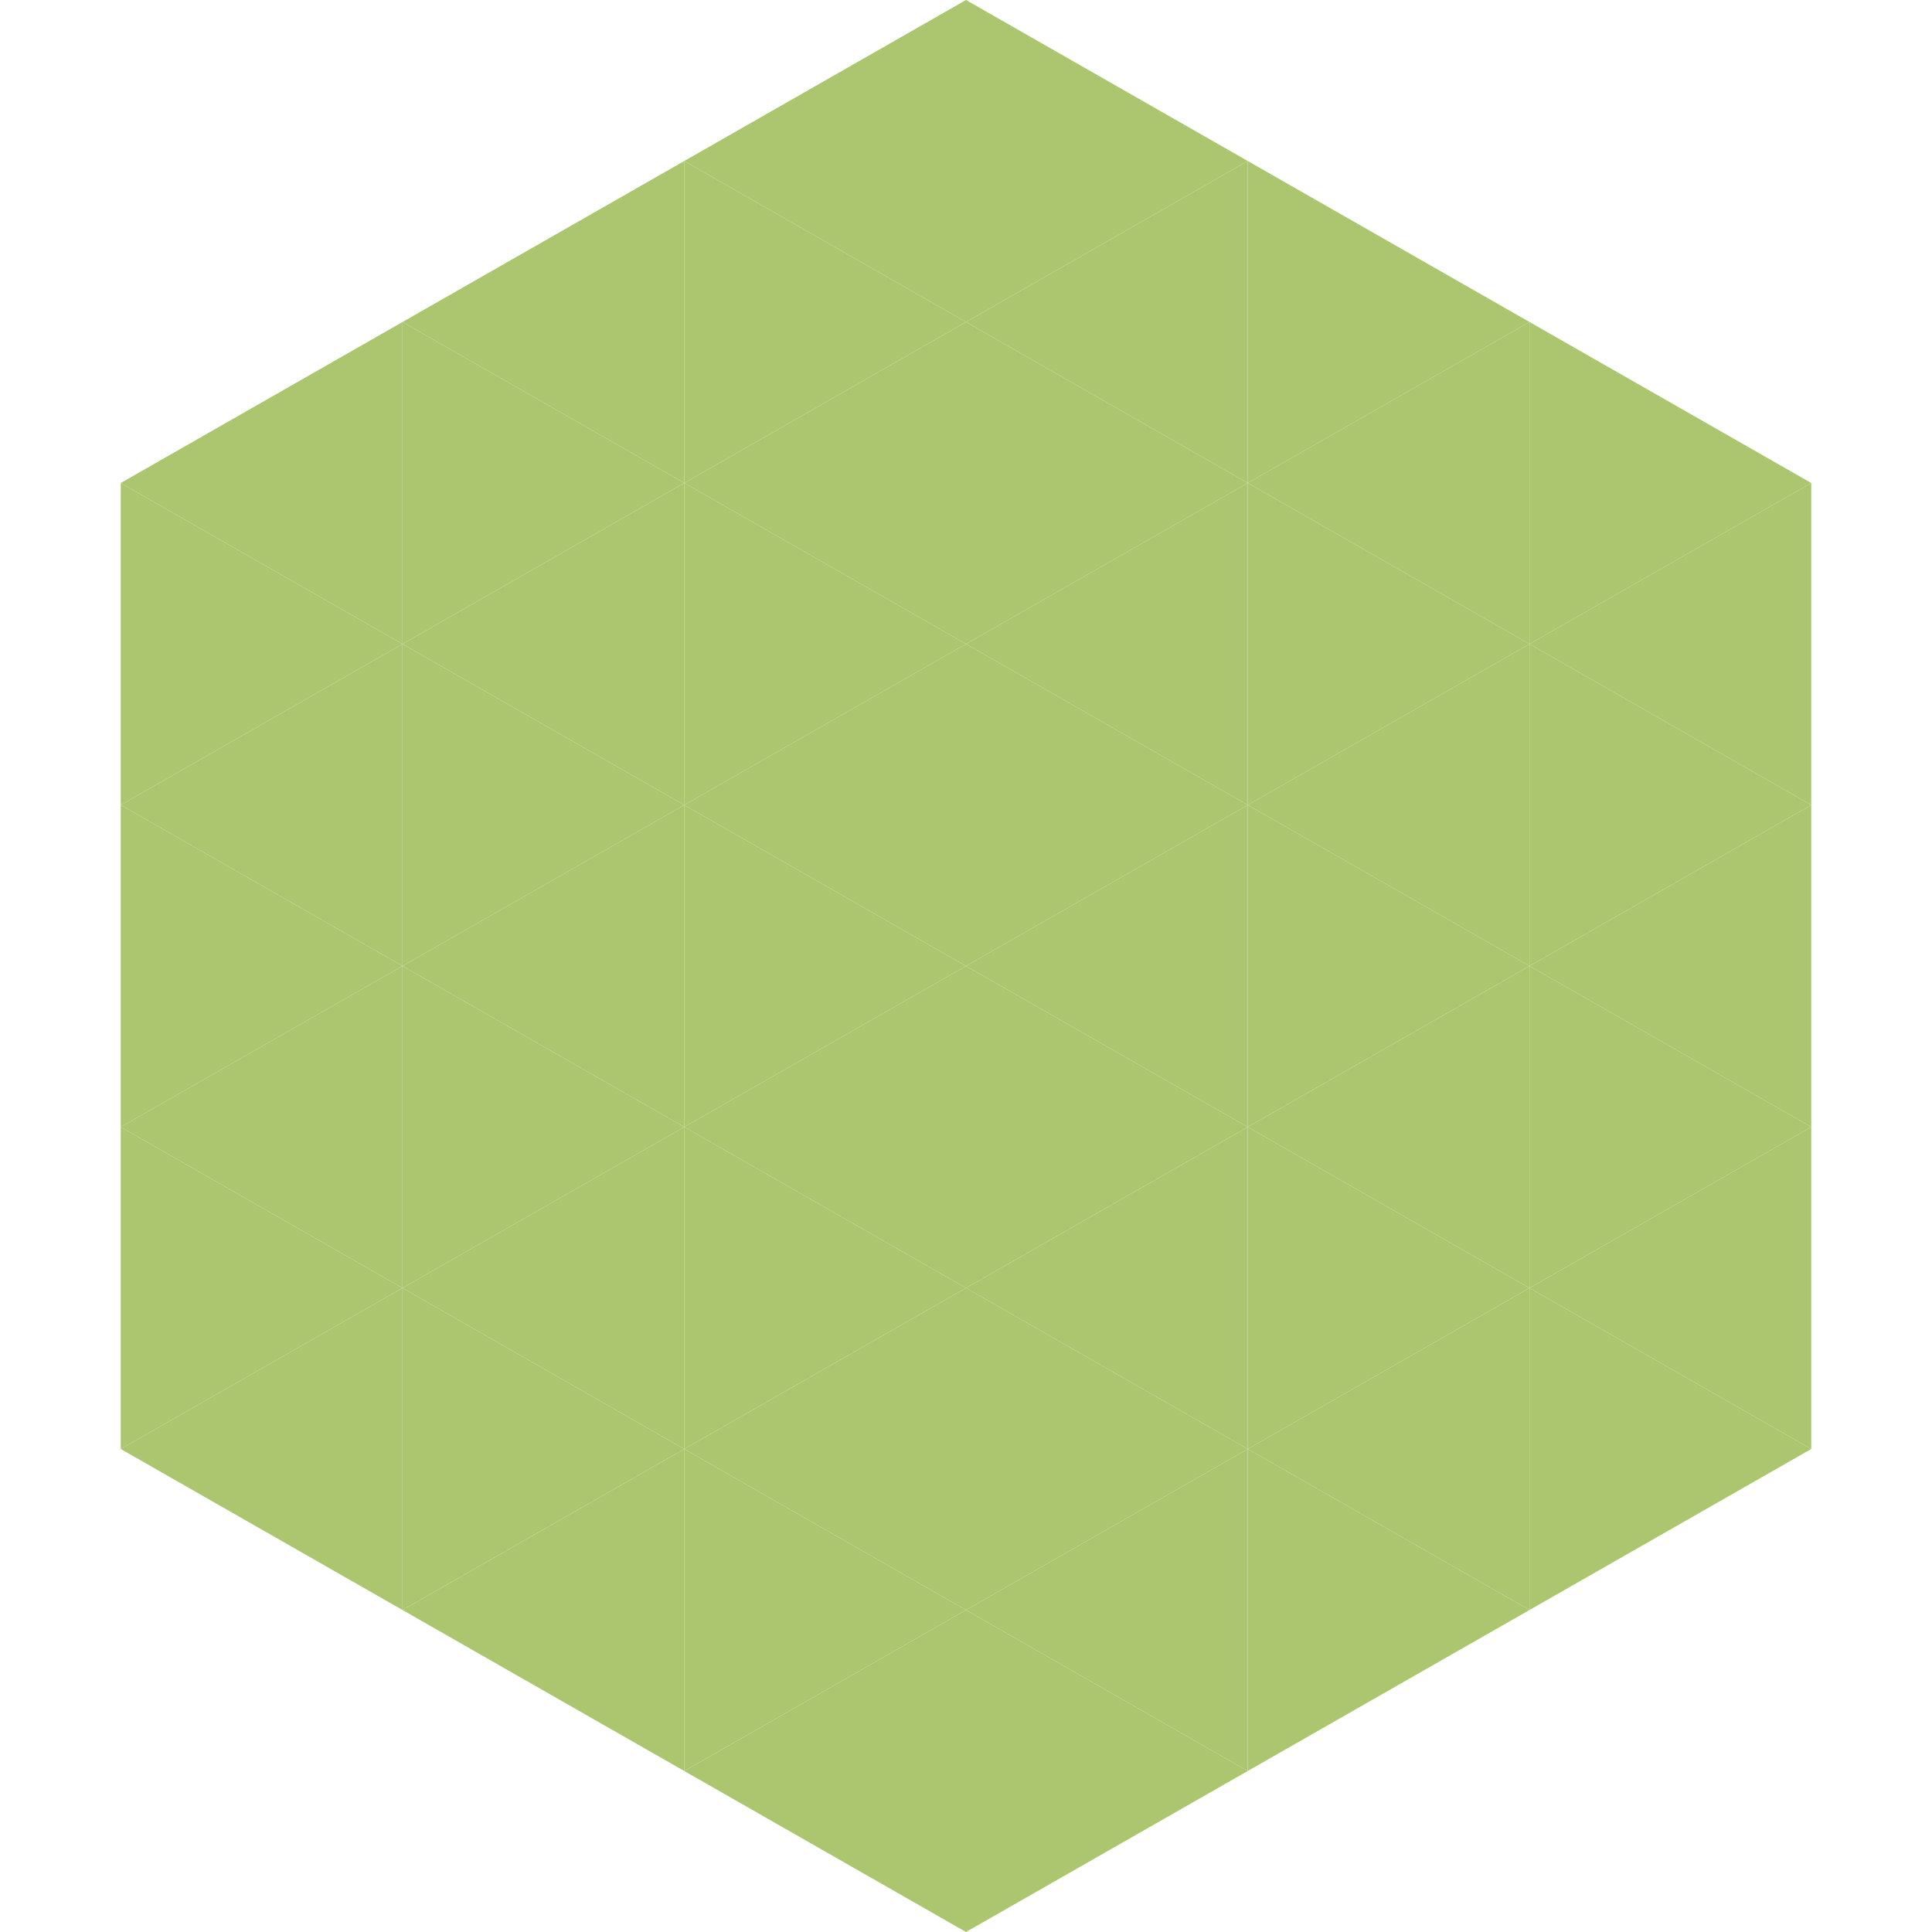 <?xml version="1.0"?>
<!-- Generated by SVGo -->
<svg width="240" height="240"
     xmlns="http://www.w3.org/2000/svg"
     xmlns:xlink="http://www.w3.org/1999/xlink">
<polygon points="50,40 15,60 50,80" style="fill:rgb(172,198,112)" />
<polygon points="190,40 225,60 190,80" style="fill:rgb(172,198,112)" />
<polygon points="15,60 50,80 15,100" style="fill:rgb(172,198,112)" />
<polygon points="225,60 190,80 225,100" style="fill:rgb(172,198,112)" />
<polygon points="50,80 15,100 50,120" style="fill:rgb(172,198,112)" />
<polygon points="190,80 225,100 190,120" style="fill:rgb(172,198,112)" />
<polygon points="15,100 50,120 15,140" style="fill:rgb(172,198,112)" />
<polygon points="225,100 190,120 225,140" style="fill:rgb(172,198,112)" />
<polygon points="50,120 15,140 50,160" style="fill:rgb(172,198,112)" />
<polygon points="190,120 225,140 190,160" style="fill:rgb(172,198,112)" />
<polygon points="15,140 50,160 15,180" style="fill:rgb(172,198,112)" />
<polygon points="225,140 190,160 225,180" style="fill:rgb(172,198,112)" />
<polygon points="50,160 15,180 50,200" style="fill:rgb(172,198,112)" />
<polygon points="190,160 225,180 190,200" style="fill:rgb(172,198,112)" />
<polygon points="15,180 50,200 15,220" style="fill:rgb(255,255,255); fill-opacity:0" />
<polygon points="225,180 190,200 225,220" style="fill:rgb(255,255,255); fill-opacity:0" />
<polygon points="50,0 85,20 50,40" style="fill:rgb(255,255,255); fill-opacity:0" />
<polygon points="190,0 155,20 190,40" style="fill:rgb(255,255,255); fill-opacity:0" />
<polygon points="85,20 50,40 85,60" style="fill:rgb(172,198,112)" />
<polygon points="155,20 190,40 155,60" style="fill:rgb(172,198,112)" />
<polygon points="50,40 85,60 50,80" style="fill:rgb(172,198,112)" />
<polygon points="190,40 155,60 190,80" style="fill:rgb(172,198,112)" />
<polygon points="85,60 50,80 85,100" style="fill:rgb(172,198,112)" />
<polygon points="155,60 190,80 155,100" style="fill:rgb(172,198,112)" />
<polygon points="50,80 85,100 50,120" style="fill:rgb(172,198,112)" />
<polygon points="190,80 155,100 190,120" style="fill:rgb(172,198,112)" />
<polygon points="85,100 50,120 85,140" style="fill:rgb(172,198,112)" />
<polygon points="155,100 190,120 155,140" style="fill:rgb(172,198,112)" />
<polygon points="50,120 85,140 50,160" style="fill:rgb(172,198,112)" />
<polygon points="190,120 155,140 190,160" style="fill:rgb(172,198,112)" />
<polygon points="85,140 50,160 85,180" style="fill:rgb(172,198,112)" />
<polygon points="155,140 190,160 155,180" style="fill:rgb(172,198,112)" />
<polygon points="50,160 85,180 50,200" style="fill:rgb(172,198,112)" />
<polygon points="190,160 155,180 190,200" style="fill:rgb(172,198,112)" />
<polygon points="85,180 50,200 85,220" style="fill:rgb(172,198,112)" />
<polygon points="155,180 190,200 155,220" style="fill:rgb(172,198,112)" />
<polygon points="120,0 85,20 120,40" style="fill:rgb(172,198,112)" />
<polygon points="120,0 155,20 120,40" style="fill:rgb(172,198,112)" />
<polygon points="85,20 120,40 85,60" style="fill:rgb(172,198,112)" />
<polygon points="155,20 120,40 155,60" style="fill:rgb(172,198,112)" />
<polygon points="120,40 85,60 120,80" style="fill:rgb(172,198,112)" />
<polygon points="120,40 155,60 120,80" style="fill:rgb(172,198,112)" />
<polygon points="85,60 120,80 85,100" style="fill:rgb(172,198,112)" />
<polygon points="155,60 120,80 155,100" style="fill:rgb(172,198,112)" />
<polygon points="120,80 85,100 120,120" style="fill:rgb(172,198,112)" />
<polygon points="120,80 155,100 120,120" style="fill:rgb(172,198,112)" />
<polygon points="85,100 120,120 85,140" style="fill:rgb(172,198,112)" />
<polygon points="155,100 120,120 155,140" style="fill:rgb(172,198,112)" />
<polygon points="120,120 85,140 120,160" style="fill:rgb(172,198,112)" />
<polygon points="120,120 155,140 120,160" style="fill:rgb(172,198,112)" />
<polygon points="85,140 120,160 85,180" style="fill:rgb(172,198,112)" />
<polygon points="155,140 120,160 155,180" style="fill:rgb(172,198,112)" />
<polygon points="120,160 85,180 120,200" style="fill:rgb(172,198,112)" />
<polygon points="120,160 155,180 120,200" style="fill:rgb(172,198,112)" />
<polygon points="85,180 120,200 85,220" style="fill:rgb(172,198,112)" />
<polygon points="155,180 120,200 155,220" style="fill:rgb(172,198,112)" />
<polygon points="120,200 85,220 120,240" style="fill:rgb(172,198,112)" />
<polygon points="120,200 155,220 120,240" style="fill:rgb(172,198,112)" />
<polygon points="85,220 120,240 85,260" style="fill:rgb(255,255,255); fill-opacity:0" />
<polygon points="155,220 120,240 155,260" style="fill:rgb(255,255,255); fill-opacity:0" />
</svg>
